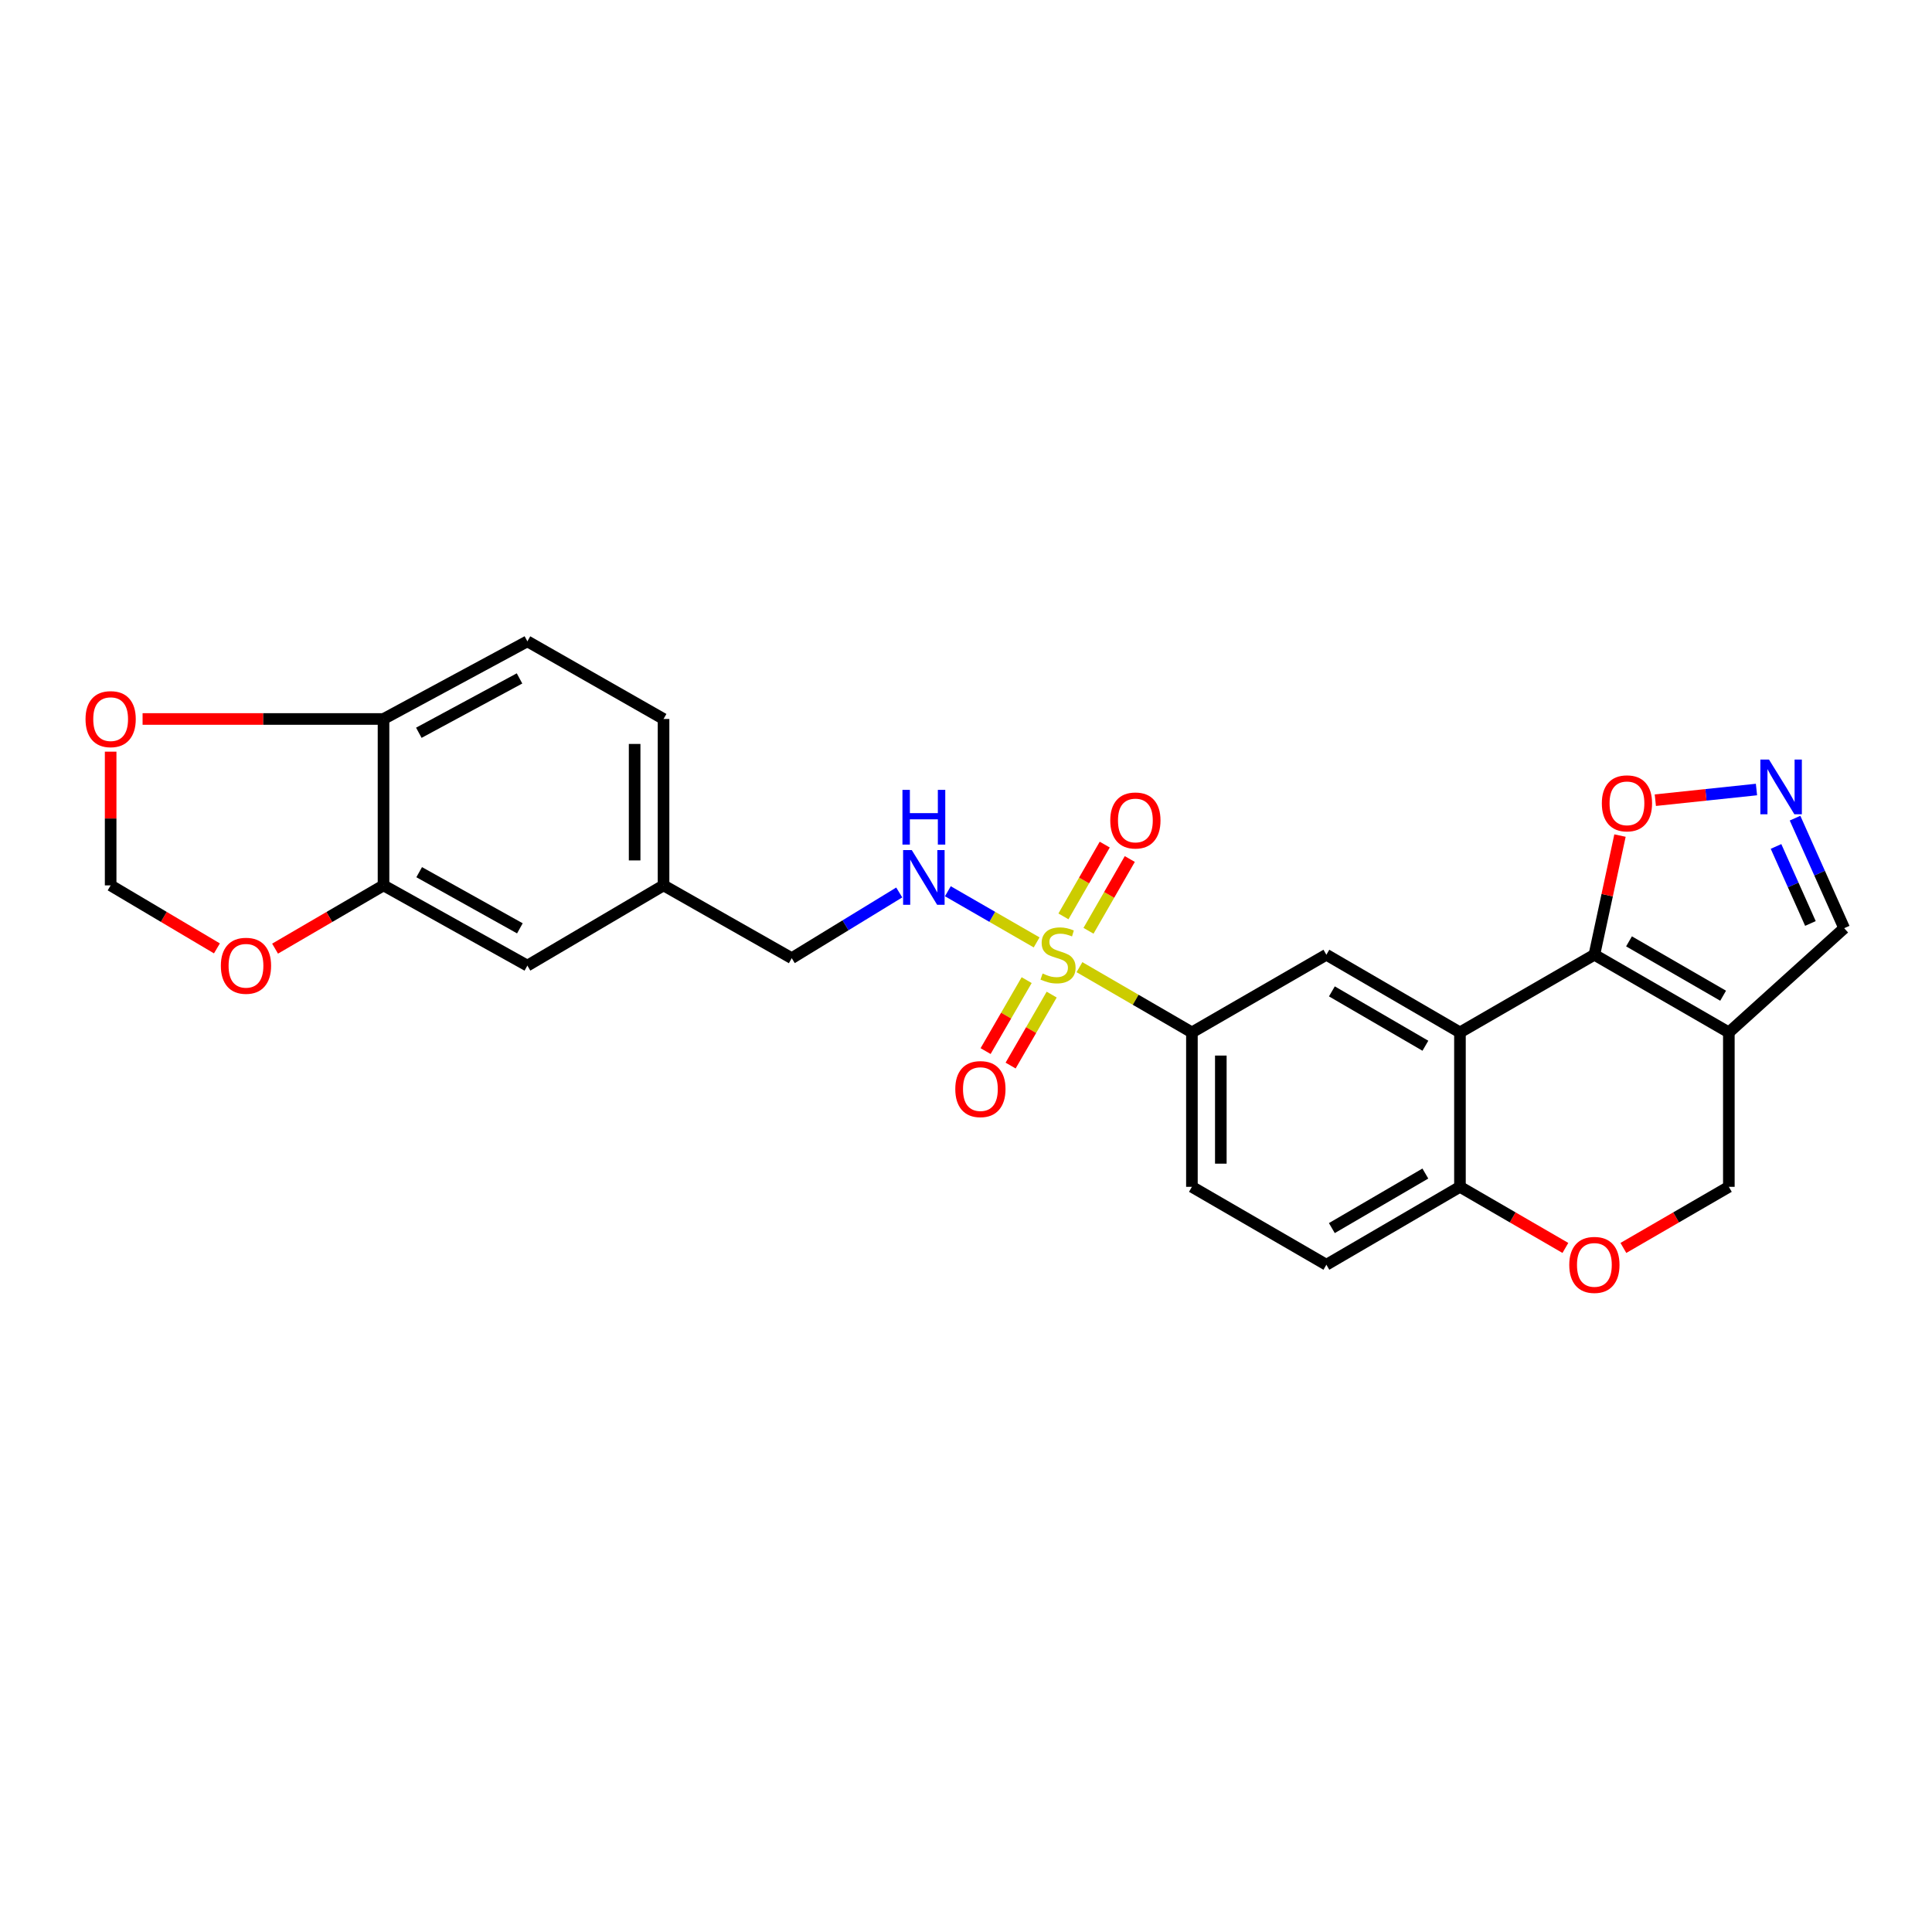 <?xml version='1.0' encoding='iso-8859-1'?>
<svg version='1.1' baseProfile='full'
              xmlns='http://www.w3.org/2000/svg'
                      xmlns:rdkit='http://www.rdkit.org/xml'
                      xmlns:xlink='http://www.w3.org/1999/xlink'
                  xml:space='preserve'
width='1000px' height='1000px' viewBox='0 0 1000 1000'>
<!-- END OF HEADER -->
<rect style='opacity:1.0;fill:#FFFFFF;stroke:none' width='1000' height='1000' x='0' y='0'> </rect>
<path class='bond-3' d='M 558.726,500.603 L 587.829,517.486' style='fill:none;fill-rule:evenodd;stroke:#CCCC00;stroke-width:6px;stroke-linecap:butt;stroke-linejoin:miter;stroke-opacity:1' />
<path class='bond-3' d='M 587.829,517.486 L 616.933,534.37' style='fill:none;fill-rule:evenodd;stroke:#000000;stroke-width:6px;stroke-linecap:butt;stroke-linejoin:miter;stroke-opacity:1' />
<path class='bond-6' d='M 536.559,487.786 L 513.585,474.548' style='fill:none;fill-rule:evenodd;stroke:#CCCC00;stroke-width:6px;stroke-linecap:butt;stroke-linejoin:miter;stroke-opacity:1' />
<path class='bond-6' d='M 513.585,474.548 L 490.611,461.31' style='fill:none;fill-rule:evenodd;stroke:#0000FF;stroke-width:6px;stroke-linecap:butt;stroke-linejoin:miter;stroke-opacity:1' />
<path class='bond-11' d='M 563.406,481.777 L 574.093,463.201' style='fill:none;fill-rule:evenodd;stroke:#CCCC00;stroke-width:6px;stroke-linecap:butt;stroke-linejoin:miter;stroke-opacity:1' />
<path class='bond-11' d='M 574.093,463.201 L 584.78,444.625' style='fill:none;fill-rule:evenodd;stroke:#FF0000;stroke-width:6px;stroke-linecap:butt;stroke-linejoin:miter;stroke-opacity:1' />
<path class='bond-11' d='M 550.437,474.316 L 561.124,455.74' style='fill:none;fill-rule:evenodd;stroke:#CCCC00;stroke-width:6px;stroke-linecap:butt;stroke-linejoin:miter;stroke-opacity:1' />
<path class='bond-11' d='M 561.124,455.74 L 571.811,437.164' style='fill:none;fill-rule:evenodd;stroke:#FF0000;stroke-width:6px;stroke-linecap:butt;stroke-linejoin:miter;stroke-opacity:1' />
<path class='bond-12' d='M 531.397,507.313 L 520.77,525.678' style='fill:none;fill-rule:evenodd;stroke:#CCCC00;stroke-width:6px;stroke-linecap:butt;stroke-linejoin:miter;stroke-opacity:1' />
<path class='bond-12' d='M 520.77,525.678 L 510.144,544.044' style='fill:none;fill-rule:evenodd;stroke:#FF0000;stroke-width:6px;stroke-linecap:butt;stroke-linejoin:miter;stroke-opacity:1' />
<path class='bond-12' d='M 544.347,514.806 L 533.721,533.172' style='fill:none;fill-rule:evenodd;stroke:#CCCC00;stroke-width:6px;stroke-linecap:butt;stroke-linejoin:miter;stroke-opacity:1' />
<path class='bond-12' d='M 533.721,533.172 L 523.094,551.537' style='fill:none;fill-rule:evenodd;stroke:#FF0000;stroke-width:6px;stroke-linecap:butt;stroke-linejoin:miter;stroke-opacity:1' />
<path class='bond-0' d='M 825.251,494.173 L 755.67,534.37' style='fill:none;fill-rule:evenodd;stroke:#000000;stroke-width:6px;stroke-linecap:butt;stroke-linejoin:miter;stroke-opacity:1' />
<path class='bond-2' d='M 825.251,494.173 L 894.848,534.37' style='fill:none;fill-rule:evenodd;stroke:#000000;stroke-width:6px;stroke-linecap:butt;stroke-linejoin:miter;stroke-opacity:1' />
<path class='bond-2' d='M 843.173,487.247 L 891.891,515.385' style='fill:none;fill-rule:evenodd;stroke:#000000;stroke-width:6px;stroke-linecap:butt;stroke-linejoin:miter;stroke-opacity:1' />
<path class='bond-7' d='M 825.251,494.173 L 831.878,463.331' style='fill:none;fill-rule:evenodd;stroke:#000000;stroke-width:6px;stroke-linecap:butt;stroke-linejoin:miter;stroke-opacity:1' />
<path class='bond-7' d='M 831.878,463.331 L 838.505,432.49' style='fill:none;fill-rule:evenodd;stroke:#FF0000;stroke-width:6px;stroke-linecap:butt;stroke-linejoin:miter;stroke-opacity:1' />
<path class='bond-1' d='M 755.67,534.37 L 686.53,494.173' style='fill:none;fill-rule:evenodd;stroke:#000000;stroke-width:6px;stroke-linecap:butt;stroke-linejoin:miter;stroke-opacity:1' />
<path class='bond-1' d='M 737.779,541.275 L 689.381,513.137' style='fill:none;fill-rule:evenodd;stroke:#000000;stroke-width:6px;stroke-linecap:butt;stroke-linejoin:miter;stroke-opacity:1' />
<path class='bond-26' d='M 755.67,534.37 L 755.67,614.3' style='fill:none;fill-rule:evenodd;stroke:#000000;stroke-width:6px;stroke-linecap:butt;stroke-linejoin:miter;stroke-opacity:1' />
<path class='bond-14' d='M 894.848,534.37 L 954.545,480.433' style='fill:none;fill-rule:evenodd;stroke:#000000;stroke-width:6px;stroke-linecap:butt;stroke-linejoin:miter;stroke-opacity:1' />
<path class='bond-28' d='M 894.848,534.37 L 894.848,614.3' style='fill:none;fill-rule:evenodd;stroke:#000000;stroke-width:6px;stroke-linecap:butt;stroke-linejoin:miter;stroke-opacity:1' />
<path class='bond-4' d='M 616.933,534.37 L 686.53,494.173' style='fill:none;fill-rule:evenodd;stroke:#000000;stroke-width:6px;stroke-linecap:butt;stroke-linejoin:miter;stroke-opacity:1' />
<path class='bond-20' d='M 616.933,534.37 L 616.933,614.3' style='fill:none;fill-rule:evenodd;stroke:#000000;stroke-width:6px;stroke-linecap:butt;stroke-linejoin:miter;stroke-opacity:1' />
<path class='bond-20' d='M 631.895,546.36 L 631.895,602.31' style='fill:none;fill-rule:evenodd;stroke:#000000;stroke-width:6px;stroke-linecap:butt;stroke-linejoin:miter;stroke-opacity:1' />
<path class='bond-5' d='M 909.15,408.655 L 882.971,411.415' style='fill:none;fill-rule:evenodd;stroke:#0000FF;stroke-width:6px;stroke-linecap:butt;stroke-linejoin:miter;stroke-opacity:1' />
<path class='bond-5' d='M 882.971,411.415 L 856.793,414.175' style='fill:none;fill-rule:evenodd;stroke:#FF0000;stroke-width:6px;stroke-linecap:butt;stroke-linejoin:miter;stroke-opacity:1' />
<path class='bond-29' d='M 929.112,423.474 L 941.829,451.953' style='fill:none;fill-rule:evenodd;stroke:#0000FF;stroke-width:6px;stroke-linecap:butt;stroke-linejoin:miter;stroke-opacity:1' />
<path class='bond-29' d='M 941.829,451.953 L 954.545,480.433' style='fill:none;fill-rule:evenodd;stroke:#000000;stroke-width:6px;stroke-linecap:butt;stroke-linejoin:miter;stroke-opacity:1' />
<path class='bond-29' d='M 919.265,438.118 L 928.167,458.054' style='fill:none;fill-rule:evenodd;stroke:#0000FF;stroke-width:6px;stroke-linecap:butt;stroke-linejoin:miter;stroke-opacity:1' />
<path class='bond-29' d='M 928.167,458.054 L 937.069,477.989' style='fill:none;fill-rule:evenodd;stroke:#000000;stroke-width:6px;stroke-linecap:butt;stroke-linejoin:miter;stroke-opacity:1' />
<path class='bond-23' d='M 465.444,461.94 L 437.624,478.946' style='fill:none;fill-rule:evenodd;stroke:#0000FF;stroke-width:6px;stroke-linecap:butt;stroke-linejoin:miter;stroke-opacity:1' />
<path class='bond-23' d='M 437.624,478.946 L 409.804,495.952' style='fill:none;fill-rule:evenodd;stroke:#000000;stroke-width:6px;stroke-linecap:butt;stroke-linejoin:miter;stroke-opacity:1' />
<path class='bond-8' d='M 810.24,645.929 L 782.955,630.115' style='fill:none;fill-rule:evenodd;stroke:#FF0000;stroke-width:6px;stroke-linecap:butt;stroke-linejoin:miter;stroke-opacity:1' />
<path class='bond-8' d='M 782.955,630.115 L 755.67,614.3' style='fill:none;fill-rule:evenodd;stroke:#000000;stroke-width:6px;stroke-linecap:butt;stroke-linejoin:miter;stroke-opacity:1' />
<path class='bond-13' d='M 840.262,645.931 L 867.555,630.115' style='fill:none;fill-rule:evenodd;stroke:#FF0000;stroke-width:6px;stroke-linecap:butt;stroke-linejoin:miter;stroke-opacity:1' />
<path class='bond-13' d='M 867.555,630.115 L 894.848,614.3' style='fill:none;fill-rule:evenodd;stroke:#000000;stroke-width:6px;stroke-linecap:butt;stroke-linejoin:miter;stroke-opacity:1' />
<path class='bond-9' d='M 755.67,614.3 L 686.53,654.63' style='fill:none;fill-rule:evenodd;stroke:#000000;stroke-width:6px;stroke-linecap:butt;stroke-linejoin:miter;stroke-opacity:1' />
<path class='bond-9' d='M 737.76,607.425 L 689.362,635.657' style='fill:none;fill-rule:evenodd;stroke:#000000;stroke-width:6px;stroke-linecap:butt;stroke-linejoin:miter;stroke-opacity:1' />
<path class='bond-10' d='M 198.51,458.273 L 272.97,499.8' style='fill:none;fill-rule:evenodd;stroke:#000000;stroke-width:6px;stroke-linecap:butt;stroke-linejoin:miter;stroke-opacity:1' />
<path class='bond-10' d='M 216.967,451.435 L 269.088,480.504' style='fill:none;fill-rule:evenodd;stroke:#000000;stroke-width:6px;stroke-linecap:butt;stroke-linejoin:miter;stroke-opacity:1' />
<path class='bond-16' d='M 198.51,458.273 L 170.444,474.644' style='fill:none;fill-rule:evenodd;stroke:#000000;stroke-width:6px;stroke-linecap:butt;stroke-linejoin:miter;stroke-opacity:1' />
<path class='bond-16' d='M 170.444,474.644 L 142.377,491.016' style='fill:none;fill-rule:evenodd;stroke:#FF0000;stroke-width:6px;stroke-linecap:butt;stroke-linejoin:miter;stroke-opacity:1' />
<path class='bond-27' d='M 198.51,458.273 L 198.51,372.143' style='fill:none;fill-rule:evenodd;stroke:#000000;stroke-width:6px;stroke-linecap:butt;stroke-linejoin:miter;stroke-opacity:1' />
<path class='bond-15' d='M 198.51,372.143 L 272.97,331.954' style='fill:none;fill-rule:evenodd;stroke:#000000;stroke-width:6px;stroke-linecap:butt;stroke-linejoin:miter;stroke-opacity:1' />
<path class='bond-15' d='M 216.785,379.281 L 268.907,351.149' style='fill:none;fill-rule:evenodd;stroke:#000000;stroke-width:6px;stroke-linecap:butt;stroke-linejoin:miter;stroke-opacity:1' />
<path class='bond-17' d='M 198.51,372.143 L 136.156,372.143' style='fill:none;fill-rule:evenodd;stroke:#000000;stroke-width:6px;stroke-linecap:butt;stroke-linejoin:miter;stroke-opacity:1' />
<path class='bond-17' d='M 136.156,372.143 L 73.802,372.143' style='fill:none;fill-rule:evenodd;stroke:#FF0000;stroke-width:6px;stroke-linecap:butt;stroke-linejoin:miter;stroke-opacity:1' />
<path class='bond-18' d='M 112.281,490.886 L 84.776,474.58' style='fill:none;fill-rule:evenodd;stroke:#FF0000;stroke-width:6px;stroke-linecap:butt;stroke-linejoin:miter;stroke-opacity:1' />
<path class='bond-18' d='M 84.776,474.58 L 57.271,458.273' style='fill:none;fill-rule:evenodd;stroke:#000000;stroke-width:6px;stroke-linecap:butt;stroke-linejoin:miter;stroke-opacity:1' />
<path class='bond-30' d='M 57.271,389.056 L 57.271,423.665' style='fill:none;fill-rule:evenodd;stroke:#FF0000;stroke-width:6px;stroke-linecap:butt;stroke-linejoin:miter;stroke-opacity:1' />
<path class='bond-30' d='M 57.271,423.665 L 57.271,458.273' style='fill:none;fill-rule:evenodd;stroke:#000000;stroke-width:6px;stroke-linecap:butt;stroke-linejoin:miter;stroke-opacity:1' />
<path class='bond-19' d='M 272.97,499.8 L 343.448,458.273' style='fill:none;fill-rule:evenodd;stroke:#000000;stroke-width:6px;stroke-linecap:butt;stroke-linejoin:miter;stroke-opacity:1' />
<path class='bond-21' d='M 616.933,614.3 L 686.53,654.63' style='fill:none;fill-rule:evenodd;stroke:#000000;stroke-width:6px;stroke-linecap:butt;stroke-linejoin:miter;stroke-opacity:1' />
<path class='bond-22' d='M 272.97,331.954 L 343.448,372.143' style='fill:none;fill-rule:evenodd;stroke:#000000;stroke-width:6px;stroke-linecap:butt;stroke-linejoin:miter;stroke-opacity:1' />
<path class='bond-24' d='M 409.804,495.952 L 343.448,458.273' style='fill:none;fill-rule:evenodd;stroke:#000000;stroke-width:6px;stroke-linecap:butt;stroke-linejoin:miter;stroke-opacity:1' />
<path class='bond-25' d='M 343.448,458.273 L 343.448,372.143' style='fill:none;fill-rule:evenodd;stroke:#000000;stroke-width:6px;stroke-linecap:butt;stroke-linejoin:miter;stroke-opacity:1' />
<path class='bond-25' d='M 328.486,445.354 L 328.486,385.063' style='fill:none;fill-rule:evenodd;stroke:#000000;stroke-width:6px;stroke-linecap:butt;stroke-linejoin:miter;stroke-opacity:1' />
<path  class='atom-0' d='M 539.643 503.893
Q 539.963 504.013, 541.283 504.573
Q 542.603 505.133, 544.043 505.493
Q 545.523 505.813, 546.963 505.813
Q 549.643 505.813, 551.203 504.533
Q 552.763 503.213, 552.763 500.933
Q 552.763 499.373, 551.963 498.413
Q 551.203 497.453, 550.003 496.933
Q 548.803 496.413, 546.803 495.813
Q 544.283 495.053, 542.763 494.333
Q 541.283 493.613, 540.203 492.093
Q 539.163 490.573, 539.163 488.013
Q 539.163 484.453, 541.563 482.253
Q 544.003 480.053, 548.803 480.053
Q 552.083 480.053, 555.803 481.613
L 554.883 484.693
Q 551.483 483.293, 548.923 483.293
Q 546.163 483.293, 544.643 484.453
Q 543.123 485.573, 543.163 487.533
Q 543.163 489.053, 543.923 489.973
Q 544.723 490.893, 545.843 491.413
Q 547.003 491.933, 548.923 492.533
Q 551.483 493.333, 553.003 494.133
Q 554.523 494.933, 555.603 496.573
Q 556.723 498.173, 556.723 500.933
Q 556.723 504.853, 554.083 506.973
Q 551.483 509.053, 547.123 509.053
Q 544.603 509.053, 542.683 508.493
Q 540.803 507.973, 538.563 507.053
L 539.643 503.893
' fill='#CCCC00'/>
<path  class='atom-6' d='M 915.636 393.152
L 924.916 408.152
Q 925.836 409.632, 927.316 412.312
Q 928.796 414.992, 928.876 415.152
L 928.876 393.152
L 932.636 393.152
L 932.636 421.472
L 928.756 421.472
L 918.796 405.072
Q 917.636 403.152, 916.396 400.952
Q 915.196 398.752, 914.836 398.072
L 914.836 421.472
L 911.156 421.472
L 911.156 393.152
L 915.636 393.152
' fill='#0000FF'/>
<path  class='atom-7' d='M 471.927 439.99
L 481.207 454.99
Q 482.127 456.47, 483.607 459.15
Q 485.087 461.83, 485.167 461.99
L 485.167 439.99
L 488.927 439.99
L 488.927 468.31
L 485.047 468.31
L 475.087 451.91
Q 473.927 449.99, 472.687 447.79
Q 471.487 445.59, 471.127 444.91
L 471.127 468.31
L 467.447 468.31
L 467.447 439.99
L 471.927 439.99
' fill='#0000FF'/>
<path  class='atom-7' d='M 467.107 408.838
L 470.947 408.838
L 470.947 420.878
L 485.427 420.878
L 485.427 408.838
L 489.267 408.838
L 489.267 437.158
L 485.427 437.158
L 485.427 424.078
L 470.947 424.078
L 470.947 437.158
L 467.107 437.158
L 467.107 408.838
' fill='#0000FF'/>
<path  class='atom-8' d='M 829.108 415.803
Q 829.108 409.003, 832.468 405.203
Q 835.828 401.403, 842.108 401.403
Q 848.388 401.403, 851.748 405.203
Q 855.108 409.003, 855.108 415.803
Q 855.108 422.683, 851.708 426.603
Q 848.308 430.483, 842.108 430.483
Q 835.868 430.483, 832.468 426.603
Q 829.108 422.723, 829.108 415.803
M 842.108 427.283
Q 846.428 427.283, 848.748 424.403
Q 851.108 421.483, 851.108 415.803
Q 851.108 410.243, 848.748 407.443
Q 846.428 404.603, 842.108 404.603
Q 837.788 404.603, 835.428 407.403
Q 833.108 410.203, 833.108 415.803
Q 833.108 421.523, 835.428 424.403
Q 837.788 427.283, 842.108 427.283
' fill='#FF0000'/>
<path  class='atom-9' d='M 812.251 654.71
Q 812.251 647.91, 815.611 644.11
Q 818.971 640.31, 825.251 640.31
Q 831.531 640.31, 834.891 644.11
Q 838.251 647.91, 838.251 654.71
Q 838.251 661.59, 834.851 665.51
Q 831.451 669.39, 825.251 669.39
Q 819.011 669.39, 815.611 665.51
Q 812.251 661.63, 812.251 654.71
M 825.251 666.19
Q 829.571 666.19, 831.891 663.31
Q 834.251 660.39, 834.251 654.71
Q 834.251 649.15, 831.891 646.35
Q 829.571 643.51, 825.251 643.51
Q 820.931 643.51, 818.571 646.31
Q 816.251 649.11, 816.251 654.71
Q 816.251 660.43, 818.571 663.31
Q 820.931 666.19, 825.251 666.19
' fill='#FF0000'/>
<path  class='atom-12' d='M 574.674 424.673
Q 574.674 417.873, 578.034 414.073
Q 581.394 410.273, 587.674 410.273
Q 593.954 410.273, 597.314 414.073
Q 600.674 417.873, 600.674 424.673
Q 600.674 431.553, 597.274 435.473
Q 593.874 439.353, 587.674 439.353
Q 581.434 439.353, 578.034 435.473
Q 574.674 431.593, 574.674 424.673
M 587.674 436.153
Q 591.994 436.153, 594.314 433.273
Q 596.674 430.353, 596.674 424.673
Q 596.674 419.113, 594.314 416.313
Q 591.994 413.473, 587.674 413.473
Q 583.354 413.473, 580.994 416.273
Q 578.674 419.073, 578.674 424.673
Q 578.674 430.393, 580.994 433.273
Q 583.354 436.153, 587.674 436.153
' fill='#FF0000'/>
<path  class='atom-13' d='M 494.454 563.709
Q 494.454 556.909, 497.814 553.109
Q 501.174 549.309, 507.454 549.309
Q 513.734 549.309, 517.094 553.109
Q 520.454 556.909, 520.454 563.709
Q 520.454 570.589, 517.054 574.509
Q 513.654 578.389, 507.454 578.389
Q 501.214 578.389, 497.814 574.509
Q 494.454 570.629, 494.454 563.709
M 507.454 575.189
Q 511.774 575.189, 514.094 572.309
Q 516.454 569.389, 516.454 563.709
Q 516.454 558.149, 514.094 555.349
Q 511.774 552.509, 507.454 552.509
Q 503.134 552.509, 500.774 555.309
Q 498.454 558.109, 498.454 563.709
Q 498.454 569.429, 500.774 572.309
Q 503.134 575.189, 507.454 575.189
' fill='#FF0000'/>
<path  class='atom-17' d='M 114.317 499.88
Q 114.317 493.08, 117.677 489.28
Q 121.037 485.48, 127.317 485.48
Q 133.597 485.48, 136.957 489.28
Q 140.317 493.08, 140.317 499.88
Q 140.317 506.76, 136.917 510.68
Q 133.517 514.56, 127.317 514.56
Q 121.077 514.56, 117.677 510.68
Q 114.317 506.8, 114.317 499.88
M 127.317 511.36
Q 131.637 511.36, 133.957 508.48
Q 136.317 505.56, 136.317 499.88
Q 136.317 494.32, 133.957 491.52
Q 131.637 488.68, 127.317 488.68
Q 122.997 488.68, 120.637 491.48
Q 118.317 494.28, 118.317 499.88
Q 118.317 505.6, 120.637 508.48
Q 122.997 511.36, 127.317 511.36
' fill='#FF0000'/>
<path  class='atom-18' d='M 44.271 372.223
Q 44.271 365.423, 47.631 361.623
Q 50.991 357.823, 57.271 357.823
Q 63.551 357.823, 66.911 361.623
Q 70.271 365.423, 70.271 372.223
Q 70.271 379.103, 66.871 383.023
Q 63.471 386.903, 57.271 386.903
Q 51.031 386.903, 47.631 383.023
Q 44.271 379.143, 44.271 372.223
M 57.271 383.703
Q 61.591 383.703, 63.911 380.823
Q 66.271 377.903, 66.271 372.223
Q 66.271 366.663, 63.911 363.863
Q 61.591 361.023, 57.271 361.023
Q 52.951 361.023, 50.591 363.823
Q 48.271 366.623, 48.271 372.223
Q 48.271 377.943, 50.591 380.823
Q 52.951 383.703, 57.271 383.703
' fill='#FF0000'/>
</svg>
